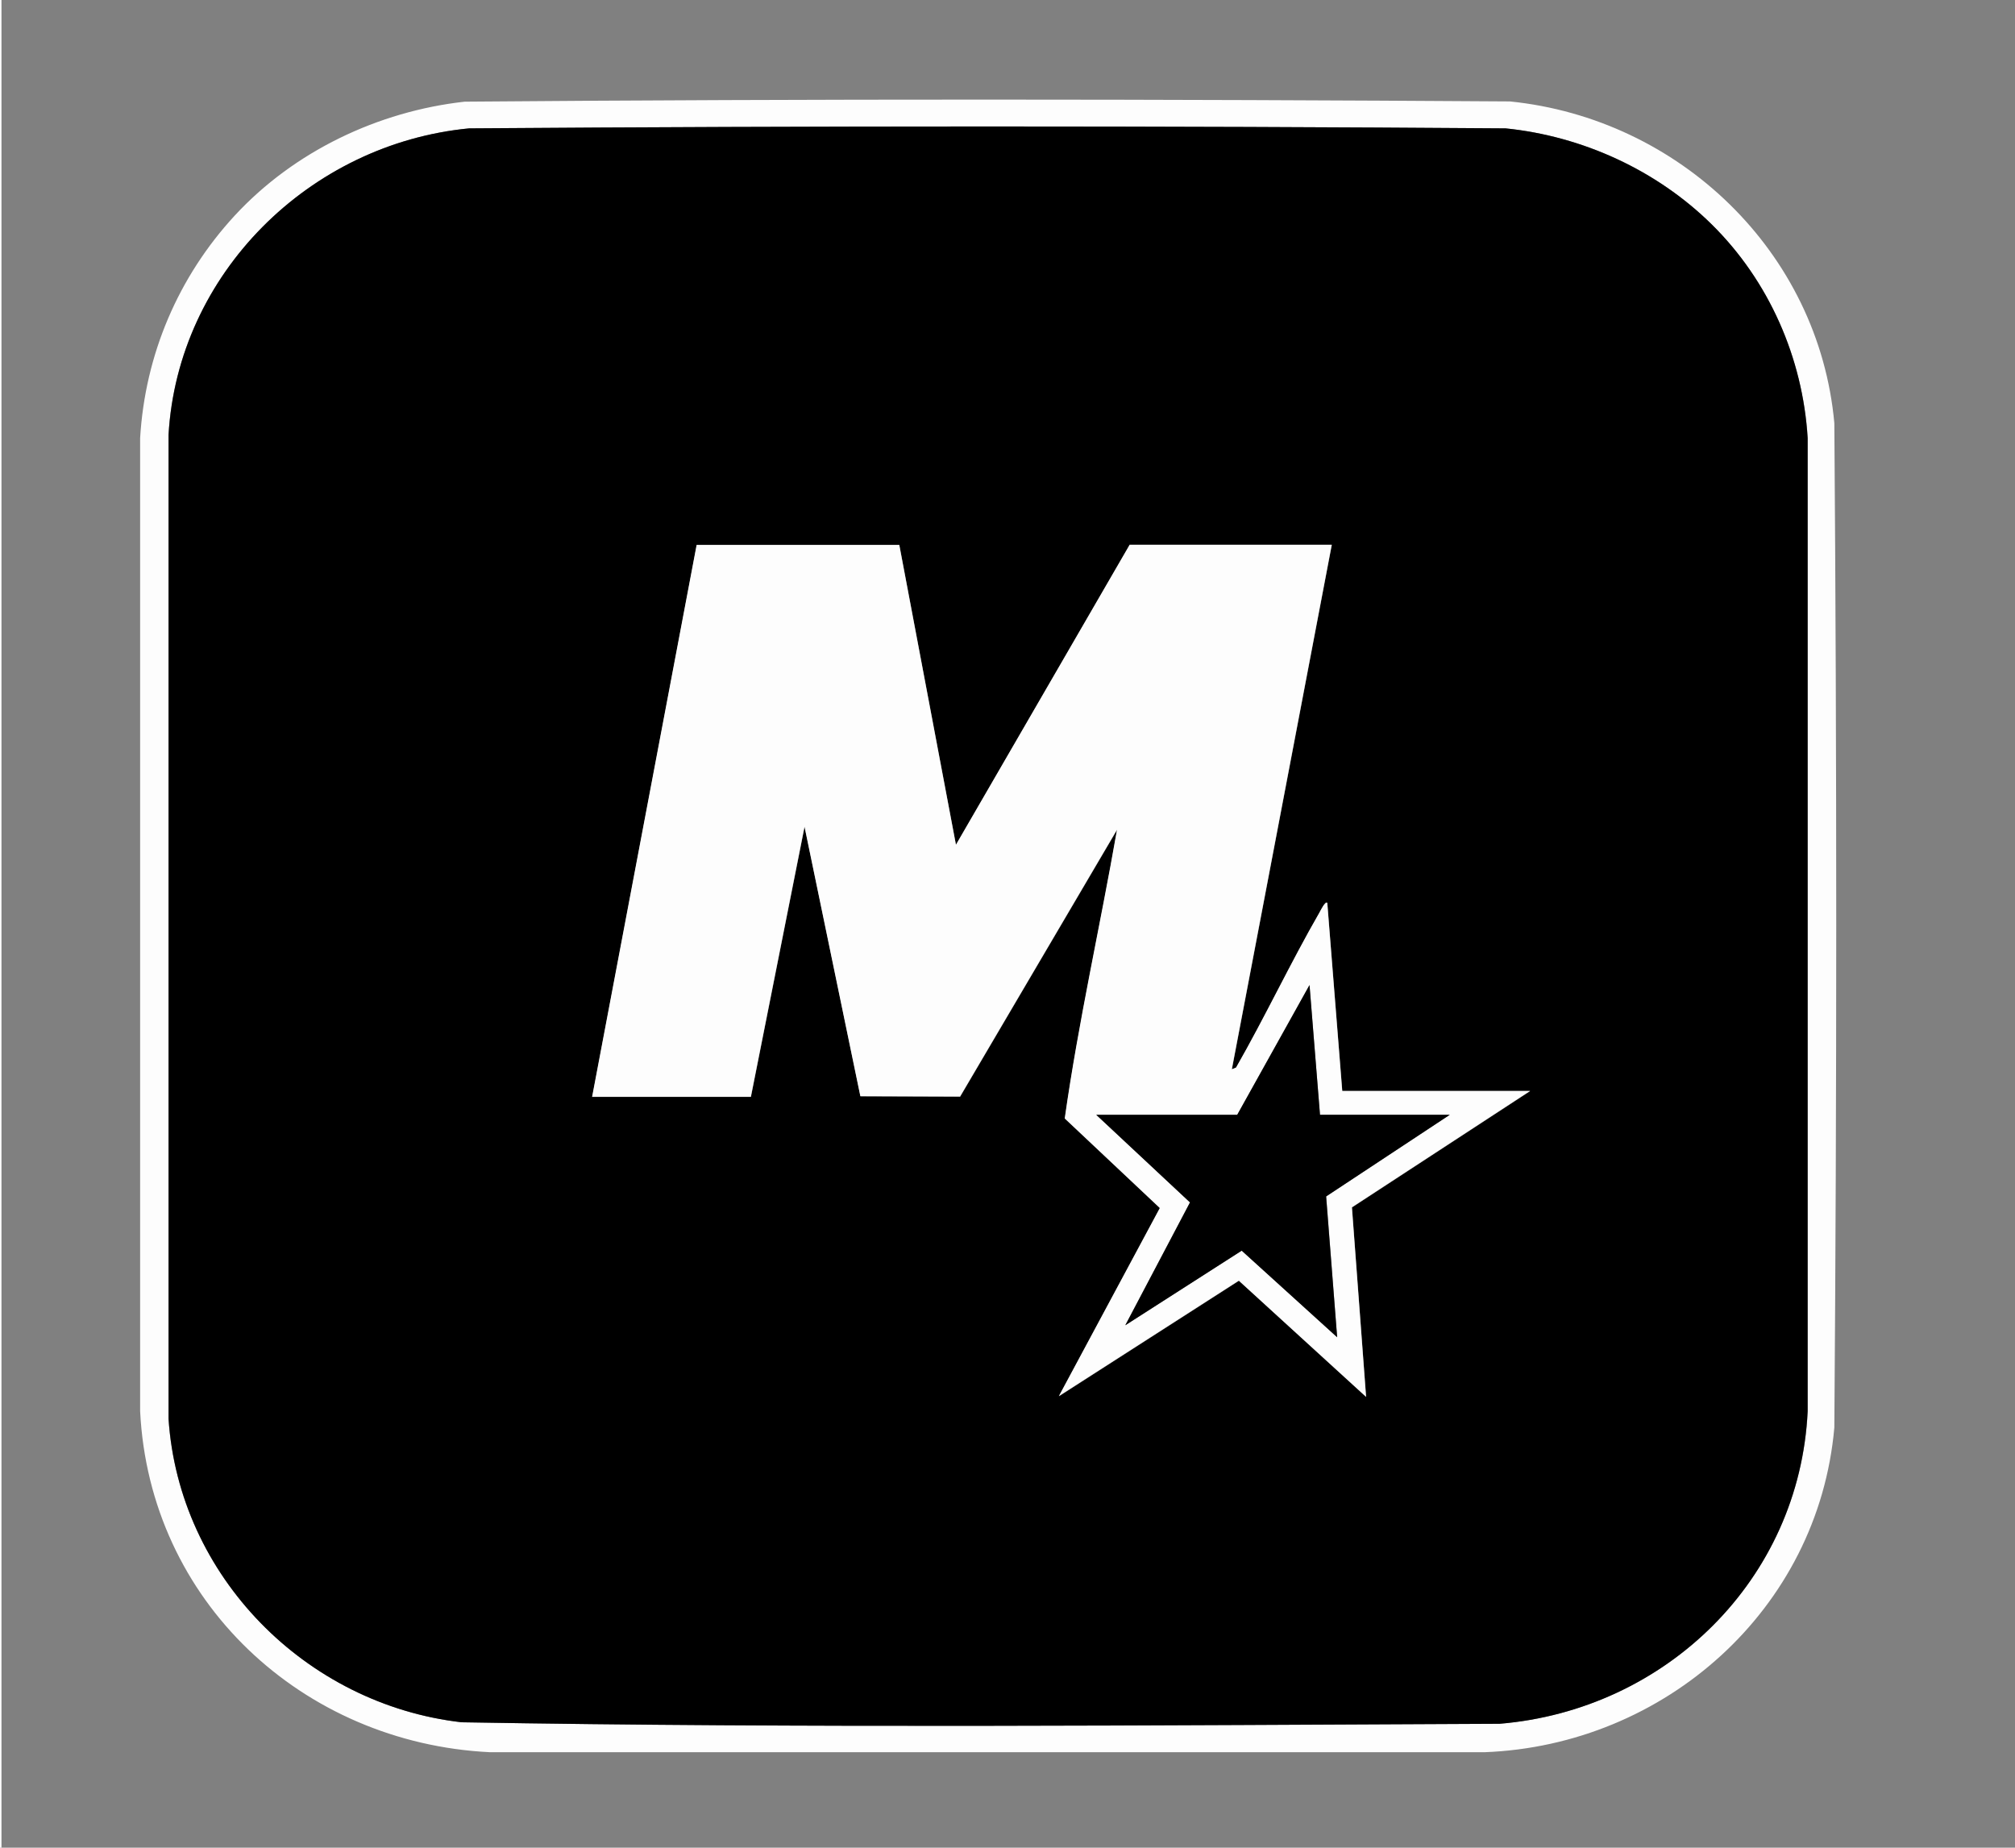 <?xml version="1.0" encoding="UTF-8"?>
<svg data-bbox="0 0 159.475 160.48" viewBox="0 0 175 160.48" xmlns="http://www.w3.org/2000/svg" data-type="tint">
    <rect x="0" y="0" width="175" height="160.48" fill="#808080" stroke="none"/>
    <g>
        <path fill="#fdfdfd" d="M.13 0v160.48H0V0z"/>
        <path d="M20.39 18.72c5.15-5.57 12.43-9.05 19.97-9.89 30.24-.25 60.54-.22 90.78-.02 14.7 1.49 26.82 13.06 28.17 27.94.22 29.06.22 58.17 0 87.24-1.39 15.8-14.72 27.6-30.37 28.2H42.55c-16.3-.8-29.56-13.13-30.38-29.62V38.05c.43-7.26 3.32-14.02 8.22-19.33m128.27.77c-4.77-4.71-11.21-7.66-17.9-8.34-29.99-.22-60.03-.22-90.02 0-13.84 1.33-25.3 12.62-26.11 26.63v85.43c.9 13.69 11.93 24.83 25.46 26.38 30.02.52 60.12.26 90.15.13 14.43-1.2 26.06-12.52 26.76-27.15V38.05c-.43-6.98-3.38-13.67-8.34-18.56" fill="#fdfdfd"/>
        <path d="M148.66 19.49c4.96 4.89 7.91 11.58 8.33 18.56v84.52c-.69 14.64-12.32 25.95-26.75 27.15-30.03.13-60.13.39-90.15-.13-13.53-1.55-24.56-12.69-25.45-26.38V37.78c.8-14.01 12.26-25.3 26.1-26.63 29.99-.22 60.03-.22 90.02 0 6.68.68 13.12 3.63 17.9 8.34M51.42 95.28h13.8l4.66-23.46 4.85 23.41 8.66.03 13.63-23.18c-1.46 8.37-3.34 16.66-4.54 25.08l8.26 7.78-8.77 16.34 15.63-10.03 11.05 10.09-1.23-16.46 15.48-10.11h-16.32l-1.3-16.33c-.16-.21-.6.69-.67.82-2.54 4.41-4.72 9.06-7.25 13.48l-.37.15 8.68-45.56H98.12L83.03 73.39l-4.92-26.05h-17.6L51.43 95.3Z"/>
        <path d="m51.42 95.28 9.08-47.95h17.6l4.92 26.04 15.09-26.06h17.55l-8.68 45.56.37-.15c2.53-4.42 4.71-9.07 7.25-13.48.07-.12.5-1.02.67-.82l1.3 16.33h16.32l-15.48 10.11 1.23 16.46-11.05-10.09-15.63 10.03 8.77-16.34-8.26-7.78c1.19-8.42 3.08-16.71 4.54-25.08L83.38 95.24l-8.66-.03-4.85-23.41-4.66 23.46h-13.8Zm63.22 1.55-.91-11.28-6.28 11.28H95.21l8.14 7.6-5.62 10.67 10.11-6.48 8.29 7.52-.95-12.23 10.73-7.09h-11.27Z" fill="#fdfdfd"/>
        <path d="M114.64 96.83h11.27l-10.74 7.09.96 12.23-8.29-7.52-10.11 6.48 5.62-10.67-8.14-7.61h12.24l6.28-11.27z"/>
    </g>
</svg>
